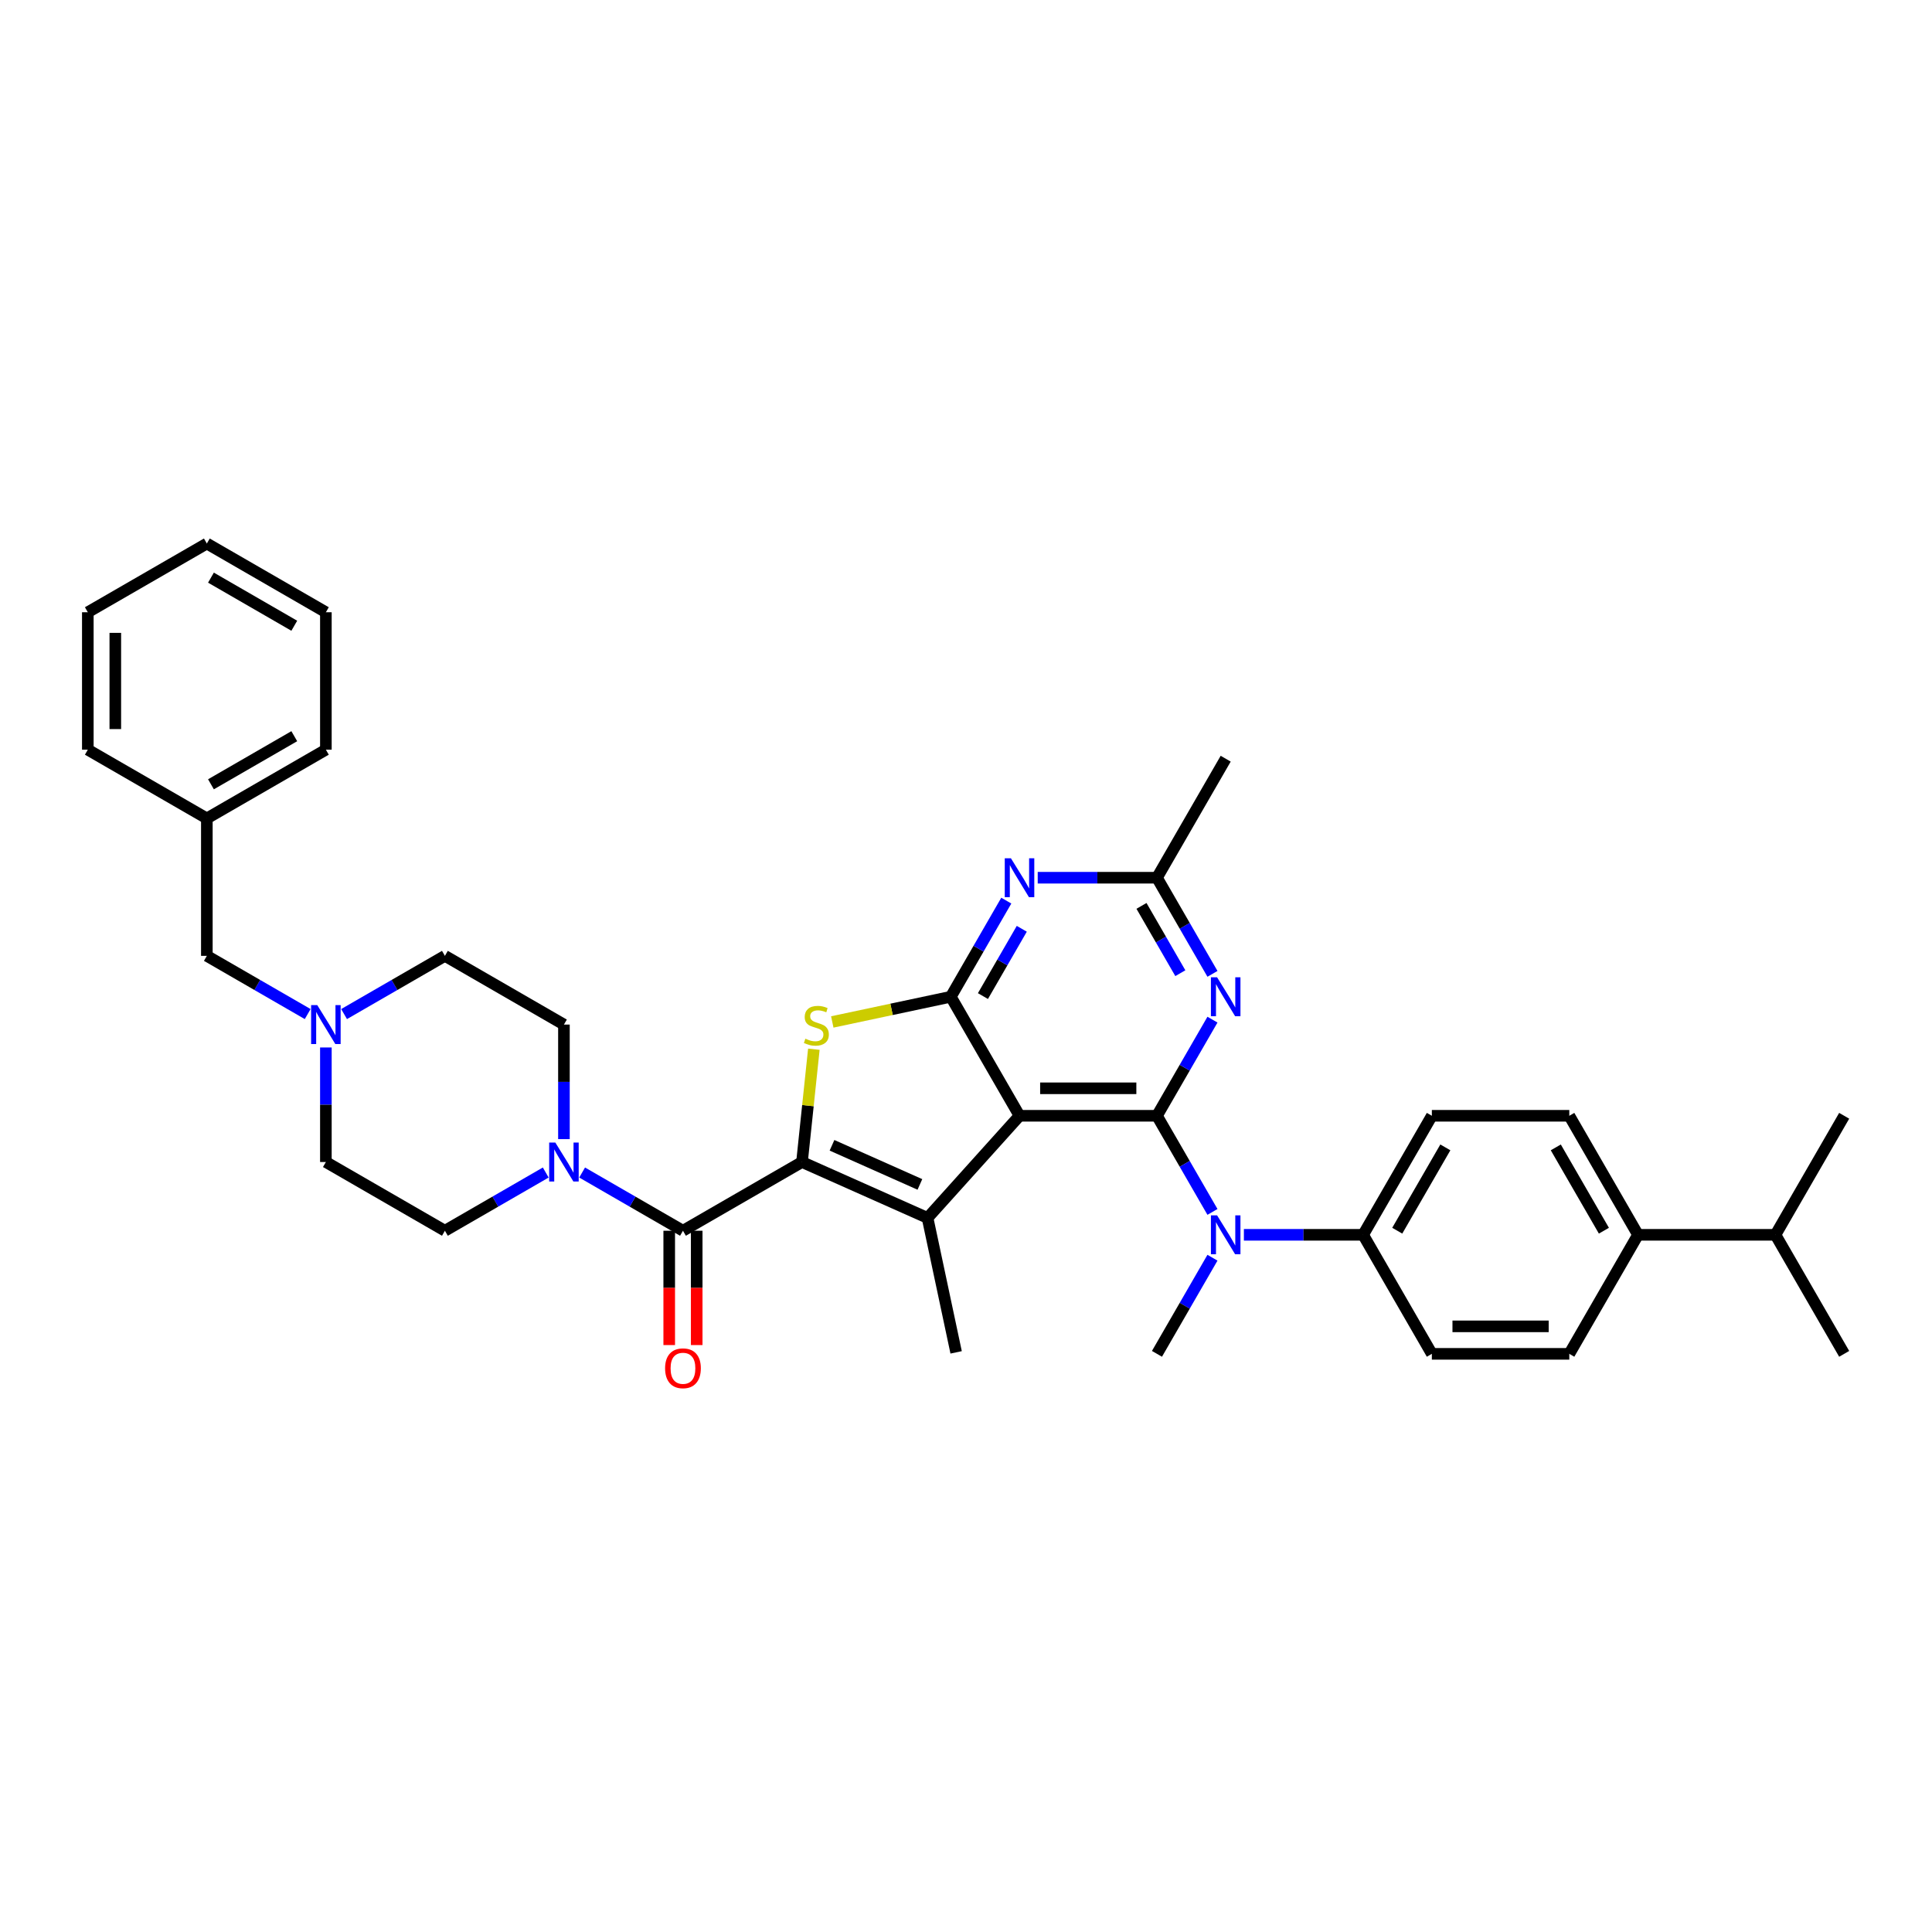 <?xml version='1.0' encoding='iso-8859-1'?>
<svg version='1.1' baseProfile='full'
              xmlns='http://www.w3.org/2000/svg'
                      xmlns:rdkit='http://www.rdkit.org/xml'
                      xmlns:xlink='http://www.w3.org/1999/xlink'
                  xml:space='preserve'
width='1000px' height='1000px' viewBox='0 0 1000 1000'>
<!-- END OF HEADER -->
<rect style='opacity:1.0;fill:#FFFFFF;stroke:none' width='1000' height='1000' x='0' y='0'> </rect>
<path class='bond-2' d='M 415.111,601.46 L 480.101,630.396' style='fill:none;fill-rule:evenodd;stroke:#000000;stroke-width:6px;stroke-linecap:butt;stroke-linejoin:miter;stroke-opacity:1' />
<path class='bond-2' d='M 430.646,592.803 L 476.139,613.058' style='fill:none;fill-rule:evenodd;stroke:#000000;stroke-width:6px;stroke-linecap:butt;stroke-linejoin:miter;stroke-opacity:1' />
<path class='bond-4' d='M 415.111,601.46 L 418.179,572.267' style='fill:none;fill-rule:evenodd;stroke:#000000;stroke-width:6px;stroke-linecap:butt;stroke-linejoin:miter;stroke-opacity:1' />
<path class='bond-4' d='M 418.179,572.267 L 421.248,543.074' style='fill:none;fill-rule:evenodd;stroke:#CCCC00;stroke-width:6px;stroke-linecap:butt;stroke-linejoin:miter;stroke-opacity:1' />
<path class='bond-5' d='M 415.111,601.46 L 353.501,637.031' style='fill:none;fill-rule:evenodd;stroke:#000000;stroke-width:6px;stroke-linecap:butt;stroke-linejoin:miter;stroke-opacity:1' />
<path class='bond-0' d='M 527.703,577.528 L 480.101,630.396' style='fill:none;fill-rule:evenodd;stroke:#000000;stroke-width:6px;stroke-linecap:butt;stroke-linejoin:miter;stroke-opacity:1' />
<path class='bond-1' d='M 527.703,577.528 L 598.843,577.528' style='fill:none;fill-rule:evenodd;stroke:#000000;stroke-width:6px;stroke-linecap:butt;stroke-linejoin:miter;stroke-opacity:1' />
<path class='bond-1' d='M 538.374,563.3 L 588.172,563.3' style='fill:none;fill-rule:evenodd;stroke:#000000;stroke-width:6px;stroke-linecap:butt;stroke-linejoin:miter;stroke-opacity:1' />
<path class='bond-36' d='M 527.703,577.528 L 492.133,515.919' style='fill:none;fill-rule:evenodd;stroke:#000000;stroke-width:6px;stroke-linecap:butt;stroke-linejoin:miter;stroke-opacity:1' />
<path class='bond-6' d='M 598.843,577.528 L 613.207,552.65' style='fill:none;fill-rule:evenodd;stroke:#000000;stroke-width:6px;stroke-linecap:butt;stroke-linejoin:miter;stroke-opacity:1' />
<path class='bond-6' d='M 613.207,552.65 L 627.571,527.771' style='fill:none;fill-rule:evenodd;stroke:#0000FF;stroke-width:6px;stroke-linecap:butt;stroke-linejoin:miter;stroke-opacity:1' />
<path class='bond-9' d='M 598.843,577.528 L 613.207,602.407' style='fill:none;fill-rule:evenodd;stroke:#000000;stroke-width:6px;stroke-linecap:butt;stroke-linejoin:miter;stroke-opacity:1' />
<path class='bond-9' d='M 613.207,602.407 L 627.571,627.286' style='fill:none;fill-rule:evenodd;stroke:#0000FF;stroke-width:6px;stroke-linecap:butt;stroke-linejoin:miter;stroke-opacity:1' />
<path class='bond-24' d='M 480.101,630.396 L 494.892,699.982' style='fill:none;fill-rule:evenodd;stroke:#000000;stroke-width:6px;stroke-linecap:butt;stroke-linejoin:miter;stroke-opacity:1' />
<path class='bond-3' d='M 492.133,515.919 L 461.459,522.439' style='fill:none;fill-rule:evenodd;stroke:#000000;stroke-width:6px;stroke-linecap:butt;stroke-linejoin:miter;stroke-opacity:1' />
<path class='bond-3' d='M 461.459,522.439 L 430.785,528.959' style='fill:none;fill-rule:evenodd;stroke:#CCCC00;stroke-width:6px;stroke-linecap:butt;stroke-linejoin:miter;stroke-opacity:1' />
<path class='bond-7' d='M 492.133,515.919 L 506.497,491.04' style='fill:none;fill-rule:evenodd;stroke:#000000;stroke-width:6px;stroke-linecap:butt;stroke-linejoin:miter;stroke-opacity:1' />
<path class='bond-7' d='M 506.497,491.04 L 520.86,466.161' style='fill:none;fill-rule:evenodd;stroke:#0000FF;stroke-width:6px;stroke-linecap:butt;stroke-linejoin:miter;stroke-opacity:1' />
<path class='bond-7' d='M 508.764,515.569 L 518.818,498.154' style='fill:none;fill-rule:evenodd;stroke:#000000;stroke-width:6px;stroke-linecap:butt;stroke-linejoin:miter;stroke-opacity:1' />
<path class='bond-7' d='M 518.818,498.154 L 528.873,480.739' style='fill:none;fill-rule:evenodd;stroke:#0000FF;stroke-width:6px;stroke-linecap:butt;stroke-linejoin:miter;stroke-opacity:1' />
<path class='bond-8' d='M 353.501,637.031 L 327.406,621.965' style='fill:none;fill-rule:evenodd;stroke:#000000;stroke-width:6px;stroke-linecap:butt;stroke-linejoin:miter;stroke-opacity:1' />
<path class='bond-8' d='M 327.406,621.965 L 301.311,606.898' style='fill:none;fill-rule:evenodd;stroke:#0000FF;stroke-width:6px;stroke-linecap:butt;stroke-linejoin:miter;stroke-opacity:1' />
<path class='bond-13' d='M 346.387,637.031 L 346.387,666.618' style='fill:none;fill-rule:evenodd;stroke:#000000;stroke-width:6px;stroke-linecap:butt;stroke-linejoin:miter;stroke-opacity:1' />
<path class='bond-13' d='M 346.387,666.618 L 346.387,696.205' style='fill:none;fill-rule:evenodd;stroke:#FF0000;stroke-width:6px;stroke-linecap:butt;stroke-linejoin:miter;stroke-opacity:1' />
<path class='bond-13' d='M 360.616,637.031 L 360.616,666.618' style='fill:none;fill-rule:evenodd;stroke:#000000;stroke-width:6px;stroke-linecap:butt;stroke-linejoin:miter;stroke-opacity:1' />
<path class='bond-13' d='M 360.616,666.618 L 360.616,696.205' style='fill:none;fill-rule:evenodd;stroke:#FF0000;stroke-width:6px;stroke-linecap:butt;stroke-linejoin:miter;stroke-opacity:1' />
<path class='bond-38' d='M 627.571,504.067 L 613.207,479.188' style='fill:none;fill-rule:evenodd;stroke:#0000FF;stroke-width:6px;stroke-linecap:butt;stroke-linejoin:miter;stroke-opacity:1' />
<path class='bond-38' d='M 613.207,479.188 L 598.843,454.309' style='fill:none;fill-rule:evenodd;stroke:#000000;stroke-width:6px;stroke-linecap:butt;stroke-linejoin:miter;stroke-opacity:1' />
<path class='bond-38' d='M 610.94,503.717 L 600.885,486.302' style='fill:none;fill-rule:evenodd;stroke:#0000FF;stroke-width:6px;stroke-linecap:butt;stroke-linejoin:miter;stroke-opacity:1' />
<path class='bond-38' d='M 600.885,486.302 L 590.831,468.887' style='fill:none;fill-rule:evenodd;stroke:#000000;stroke-width:6px;stroke-linecap:butt;stroke-linejoin:miter;stroke-opacity:1' />
<path class='bond-10' d='M 537.122,454.309 L 567.983,454.309' style='fill:none;fill-rule:evenodd;stroke:#0000FF;stroke-width:6px;stroke-linecap:butt;stroke-linejoin:miter;stroke-opacity:1' />
<path class='bond-10' d='M 567.983,454.309 L 598.843,454.309' style='fill:none;fill-rule:evenodd;stroke:#000000;stroke-width:6px;stroke-linecap:butt;stroke-linejoin:miter;stroke-opacity:1' />
<path class='bond-14' d='M 291.892,589.608 L 291.892,559.964' style='fill:none;fill-rule:evenodd;stroke:#0000FF;stroke-width:6px;stroke-linecap:butt;stroke-linejoin:miter;stroke-opacity:1' />
<path class='bond-14' d='M 291.892,559.964 L 291.892,530.32' style='fill:none;fill-rule:evenodd;stroke:#000000;stroke-width:6px;stroke-linecap:butt;stroke-linejoin:miter;stroke-opacity:1' />
<path class='bond-15' d='M 282.473,606.898 L 256.378,621.965' style='fill:none;fill-rule:evenodd;stroke:#0000FF;stroke-width:6px;stroke-linecap:butt;stroke-linejoin:miter;stroke-opacity:1' />
<path class='bond-15' d='M 256.378,621.965 L 230.283,637.031' style='fill:none;fill-rule:evenodd;stroke:#000000;stroke-width:6px;stroke-linecap:butt;stroke-linejoin:miter;stroke-opacity:1' />
<path class='bond-12' d='M 643.833,639.138 L 674.693,639.138' style='fill:none;fill-rule:evenodd;stroke:#0000FF;stroke-width:6px;stroke-linecap:butt;stroke-linejoin:miter;stroke-opacity:1' />
<path class='bond-12' d='M 674.693,639.138 L 705.554,639.138' style='fill:none;fill-rule:evenodd;stroke:#000000;stroke-width:6px;stroke-linecap:butt;stroke-linejoin:miter;stroke-opacity:1' />
<path class='bond-27' d='M 627.571,650.99 L 613.207,675.868' style='fill:none;fill-rule:evenodd;stroke:#0000FF;stroke-width:6px;stroke-linecap:butt;stroke-linejoin:miter;stroke-opacity:1' />
<path class='bond-27' d='M 613.207,675.868 L 598.843,700.747' style='fill:none;fill-rule:evenodd;stroke:#000000;stroke-width:6px;stroke-linecap:butt;stroke-linejoin:miter;stroke-opacity:1' />
<path class='bond-28' d='M 598.843,454.309 L 634.414,392.7' style='fill:none;fill-rule:evenodd;stroke:#000000;stroke-width:6px;stroke-linecap:butt;stroke-linejoin:miter;stroke-opacity:1' />
<path class='bond-11' d='M 168.673,542.172 L 168.673,571.816' style='fill:none;fill-rule:evenodd;stroke:#0000FF;stroke-width:6px;stroke-linecap:butt;stroke-linejoin:miter;stroke-opacity:1' />
<path class='bond-11' d='M 168.673,571.816 L 168.673,601.46' style='fill:none;fill-rule:evenodd;stroke:#000000;stroke-width:6px;stroke-linecap:butt;stroke-linejoin:miter;stroke-opacity:1' />
<path class='bond-21' d='M 159.254,524.882 L 133.159,509.816' style='fill:none;fill-rule:evenodd;stroke:#0000FF;stroke-width:6px;stroke-linecap:butt;stroke-linejoin:miter;stroke-opacity:1' />
<path class='bond-21' d='M 133.159,509.816 L 107.064,494.75' style='fill:none;fill-rule:evenodd;stroke:#000000;stroke-width:6px;stroke-linecap:butt;stroke-linejoin:miter;stroke-opacity:1' />
<path class='bond-37' d='M 178.092,524.882 L 204.188,509.816' style='fill:none;fill-rule:evenodd;stroke:#0000FF;stroke-width:6px;stroke-linecap:butt;stroke-linejoin:miter;stroke-opacity:1' />
<path class='bond-37' d='M 204.188,509.816 L 230.283,494.75' style='fill:none;fill-rule:evenodd;stroke:#000000;stroke-width:6px;stroke-linecap:butt;stroke-linejoin:miter;stroke-opacity:1' />
<path class='bond-17' d='M 705.554,639.138 L 741.124,700.747' style='fill:none;fill-rule:evenodd;stroke:#000000;stroke-width:6px;stroke-linecap:butt;stroke-linejoin:miter;stroke-opacity:1' />
<path class='bond-18' d='M 705.554,639.138 L 741.124,577.528' style='fill:none;fill-rule:evenodd;stroke:#000000;stroke-width:6px;stroke-linecap:butt;stroke-linejoin:miter;stroke-opacity:1' />
<path class='bond-18' d='M 723.211,637.01 L 748.111,593.884' style='fill:none;fill-rule:evenodd;stroke:#000000;stroke-width:6px;stroke-linecap:butt;stroke-linejoin:miter;stroke-opacity:1' />
<path class='bond-23' d='M 291.892,530.32 L 230.283,494.75' style='fill:none;fill-rule:evenodd;stroke:#000000;stroke-width:6px;stroke-linecap:butt;stroke-linejoin:miter;stroke-opacity:1' />
<path class='bond-22' d='M 230.283,637.031 L 168.673,601.46' style='fill:none;fill-rule:evenodd;stroke:#000000;stroke-width:6px;stroke-linecap:butt;stroke-linejoin:miter;stroke-opacity:1' />
<path class='bond-16' d='M 847.835,639.138 L 812.265,577.528' style='fill:none;fill-rule:evenodd;stroke:#000000;stroke-width:6px;stroke-linecap:butt;stroke-linejoin:miter;stroke-opacity:1' />
<path class='bond-16' d='M 830.177,637.01 L 805.278,593.884' style='fill:none;fill-rule:evenodd;stroke:#000000;stroke-width:6px;stroke-linecap:butt;stroke-linejoin:miter;stroke-opacity:1' />
<path class='bond-25' d='M 847.835,639.138 L 918.975,639.138' style='fill:none;fill-rule:evenodd;stroke:#000000;stroke-width:6px;stroke-linecap:butt;stroke-linejoin:miter;stroke-opacity:1' />
<path class='bond-39' d='M 847.835,639.138 L 812.265,700.747' style='fill:none;fill-rule:evenodd;stroke:#000000;stroke-width:6px;stroke-linecap:butt;stroke-linejoin:miter;stroke-opacity:1' />
<path class='bond-20' d='M 741.124,700.747 L 812.265,700.747' style='fill:none;fill-rule:evenodd;stroke:#000000;stroke-width:6px;stroke-linecap:butt;stroke-linejoin:miter;stroke-opacity:1' />
<path class='bond-20' d='M 751.795,686.519 L 801.594,686.519' style='fill:none;fill-rule:evenodd;stroke:#000000;stroke-width:6px;stroke-linecap:butt;stroke-linejoin:miter;stroke-opacity:1' />
<path class='bond-19' d='M 741.124,577.528 L 812.265,577.528' style='fill:none;fill-rule:evenodd;stroke:#000000;stroke-width:6px;stroke-linecap:butt;stroke-linejoin:miter;stroke-opacity:1' />
<path class='bond-26' d='M 107.064,494.75 L 107.064,423.609' style='fill:none;fill-rule:evenodd;stroke:#000000;stroke-width:6px;stroke-linecap:butt;stroke-linejoin:miter;stroke-opacity:1' />
<path class='bond-29' d='M 918.975,639.138 L 954.545,577.528' style='fill:none;fill-rule:evenodd;stroke:#000000;stroke-width:6px;stroke-linecap:butt;stroke-linejoin:miter;stroke-opacity:1' />
<path class='bond-30' d='M 918.975,639.138 L 954.545,700.747' style='fill:none;fill-rule:evenodd;stroke:#000000;stroke-width:6px;stroke-linecap:butt;stroke-linejoin:miter;stroke-opacity:1' />
<path class='bond-31' d='M 107.064,423.609 L 168.673,388.039' style='fill:none;fill-rule:evenodd;stroke:#000000;stroke-width:6px;stroke-linecap:butt;stroke-linejoin:miter;stroke-opacity:1' />
<path class='bond-31' d='M 109.191,405.952 L 152.318,381.053' style='fill:none;fill-rule:evenodd;stroke:#000000;stroke-width:6px;stroke-linecap:butt;stroke-linejoin:miter;stroke-opacity:1' />
<path class='bond-32' d='M 107.064,423.609 L 45.455,388.039' style='fill:none;fill-rule:evenodd;stroke:#000000;stroke-width:6px;stroke-linecap:butt;stroke-linejoin:miter;stroke-opacity:1' />
<path class='bond-33' d='M 168.673,388.039 L 168.673,316.899' style='fill:none;fill-rule:evenodd;stroke:#000000;stroke-width:6px;stroke-linecap:butt;stroke-linejoin:miter;stroke-opacity:1' />
<path class='bond-34' d='M 45.455,388.039 L 45.455,316.899' style='fill:none;fill-rule:evenodd;stroke:#000000;stroke-width:6px;stroke-linecap:butt;stroke-linejoin:miter;stroke-opacity:1' />
<path class='bond-34' d='M 59.683,377.368 L 59.683,327.57' style='fill:none;fill-rule:evenodd;stroke:#000000;stroke-width:6px;stroke-linecap:butt;stroke-linejoin:miter;stroke-opacity:1' />
<path class='bond-40' d='M 168.673,316.899 L 107.064,281.329' style='fill:none;fill-rule:evenodd;stroke:#000000;stroke-width:6px;stroke-linecap:butt;stroke-linejoin:miter;stroke-opacity:1' />
<path class='bond-40' d='M 152.318,323.885 L 109.191,298.986' style='fill:none;fill-rule:evenodd;stroke:#000000;stroke-width:6px;stroke-linecap:butt;stroke-linejoin:miter;stroke-opacity:1' />
<path class='bond-35' d='M 45.455,316.899 L 107.064,281.329' style='fill:none;fill-rule:evenodd;stroke:#000000;stroke-width:6px;stroke-linecap:butt;stroke-linejoin:miter;stroke-opacity:1' />
<path  class='atom-5' d='M 416.856 537.625
Q 417.083 537.71, 418.023 538.108
Q 418.962 538.507, 419.986 538.763
Q 421.039 538.99, 422.063 538.99
Q 423.97 538.99, 425.08 538.08
Q 426.189 537.141, 426.189 535.519
Q 426.189 534.409, 425.62 533.726
Q 425.08 533.043, 424.226 532.673
Q 423.372 532.303, 421.949 531.876
Q 420.157 531.336, 419.075 530.824
Q 418.023 530.311, 417.254 529.23
Q 416.514 528.149, 416.514 526.328
Q 416.514 523.795, 418.222 522.23
Q 419.958 520.665, 423.372 520.665
Q 425.706 520.665, 428.352 521.775
L 427.698 523.966
Q 425.279 522.97, 423.458 522.97
Q 421.494 522.97, 420.413 523.795
Q 419.332 524.592, 419.36 525.986
Q 419.36 527.067, 419.901 527.722
Q 420.47 528.376, 421.267 528.746
Q 422.092 529.116, 423.458 529.543
Q 425.279 530.112, 426.36 530.681
Q 427.442 531.25, 428.21 532.417
Q 429.007 533.555, 429.007 535.519
Q 429.007 538.308, 427.129 539.816
Q 425.279 541.295, 422.177 541.295
Q 420.384 541.295, 419.019 540.897
Q 417.681 540.527, 416.088 539.873
L 416.856 537.625
' fill='#CCCC00'/>
<path  class='atom-7' d='M 629.96 505.845
L 636.562 516.516
Q 637.217 517.569, 638.269 519.476
Q 639.322 521.382, 639.379 521.496
L 639.379 505.845
L 642.054 505.845
L 642.054 525.992
L 639.294 525.992
L 632.208 514.325
Q 631.383 512.959, 630.501 511.394
Q 629.647 509.829, 629.391 509.345
L 629.391 525.992
L 626.773 525.992
L 626.773 505.845
L 629.96 505.845
' fill='#0000FF'/>
<path  class='atom-8' d='M 523.25 444.236
L 529.852 454.907
Q 530.506 455.96, 531.559 457.866
Q 532.612 459.773, 532.669 459.887
L 532.669 444.236
L 535.344 444.236
L 535.344 464.383
L 532.583 464.383
L 525.498 452.716
Q 524.673 451.35, 523.79 449.785
Q 522.937 448.22, 522.681 447.736
L 522.681 464.383
L 520.063 464.383
L 520.063 444.236
L 523.25 444.236
' fill='#0000FF'/>
<path  class='atom-9' d='M 287.439 591.387
L 294.041 602.058
Q 294.695 603.111, 295.748 605.017
Q 296.801 606.924, 296.858 607.038
L 296.858 591.387
L 299.533 591.387
L 299.533 611.534
L 296.772 611.534
L 289.687 599.867
Q 288.862 598.501, 287.979 596.936
Q 287.126 595.371, 286.87 594.887
L 286.87 611.534
L 284.252 611.534
L 284.252 591.387
L 287.439 591.387
' fill='#0000FF'/>
<path  class='atom-10' d='M 629.96 629.064
L 636.562 639.735
Q 637.217 640.788, 638.269 642.695
Q 639.322 644.601, 639.379 644.715
L 639.379 629.064
L 642.054 629.064
L 642.054 649.211
L 639.294 649.211
L 632.208 637.544
Q 631.383 636.178, 630.501 634.613
Q 629.647 633.048, 629.391 632.564
L 629.391 649.211
L 626.773 649.211
L 626.773 629.064
L 629.96 629.064
' fill='#0000FF'/>
<path  class='atom-12' d='M 164.22 520.247
L 170.822 530.918
Q 171.476 531.97, 172.529 533.877
Q 173.582 535.784, 173.639 535.897
L 173.639 520.247
L 176.314 520.247
L 176.314 540.394
L 173.554 540.394
L 166.468 528.726
Q 165.643 527.361, 164.761 525.796
Q 163.907 524.23, 163.651 523.747
L 163.651 540.394
L 161.033 540.394
L 161.033 520.247
L 164.22 520.247
' fill='#0000FF'/>
<path  class='atom-14' d='M 344.253 708.228
Q 344.253 703.39, 346.644 700.687
Q 349.034 697.984, 353.501 697.984
Q 357.969 697.984, 360.359 700.687
Q 362.75 703.39, 362.75 708.228
Q 362.75 713.122, 360.331 715.911
Q 357.912 718.671, 353.501 718.671
Q 349.062 718.671, 346.644 715.911
Q 344.253 713.151, 344.253 708.228
M 353.501 716.395
Q 356.575 716.395, 358.225 714.346
Q 359.904 712.269, 359.904 708.228
Q 359.904 704.273, 358.225 702.281
Q 356.575 700.26, 353.501 700.26
Q 350.428 700.26, 348.749 702.252
Q 347.099 704.244, 347.099 708.228
Q 347.099 712.297, 348.749 714.346
Q 350.428 716.395, 353.501 716.395
' fill='#FF0000'/>
</svg>
